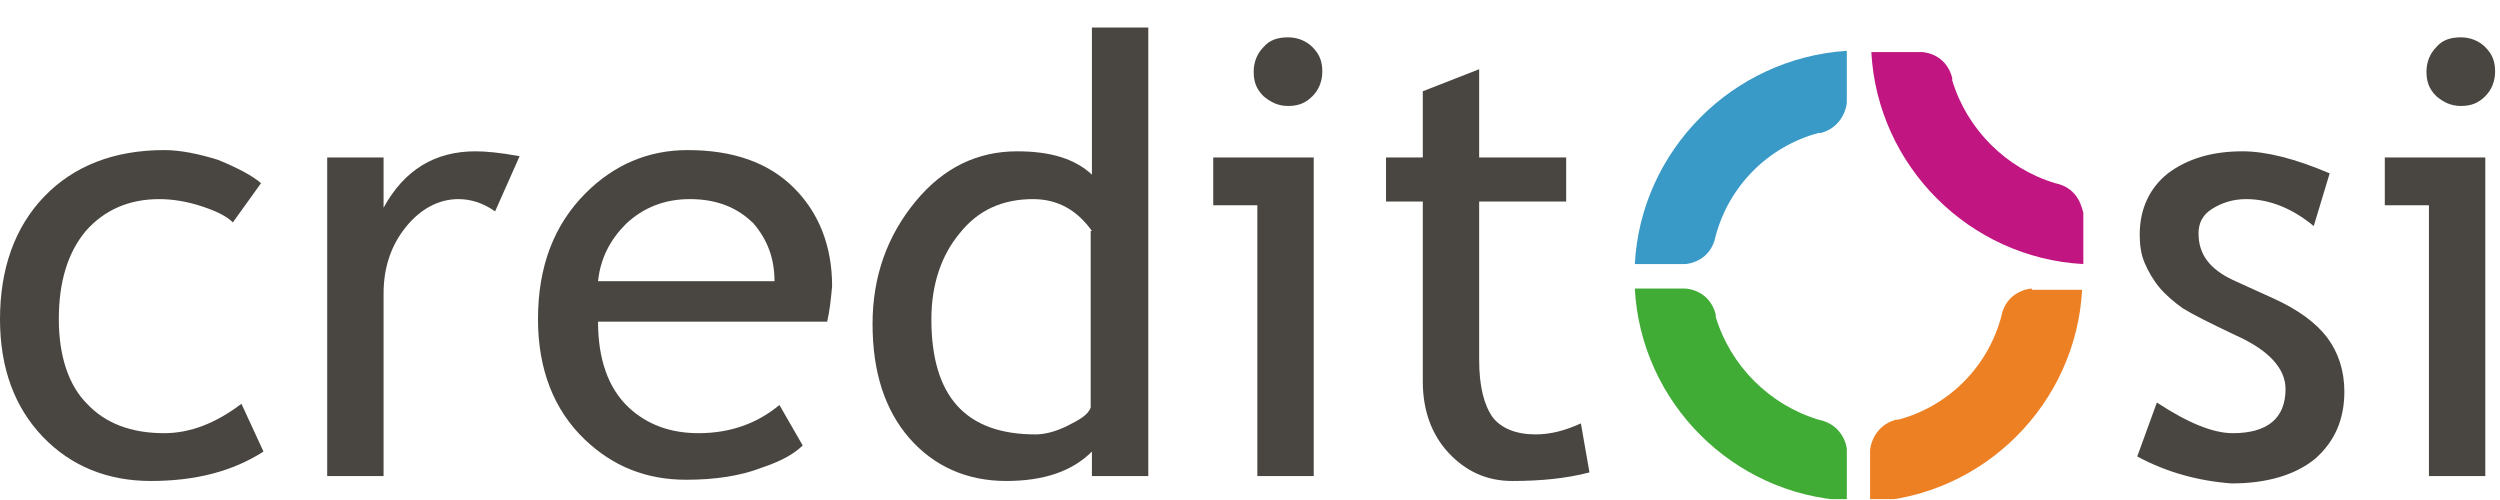 <svg xmlns="http://www.w3.org/2000/svg" width="200" height="40" viewBox="0 0 200 40" fill="none">
    <g clip-path="url(#clip0_485_3519)">
        <path d="M130.784 21.125H134.804C135 21.125 136.863 20.929 137.255 18.87C138.333 14.85 141.471 11.713 145.49 10.634C145.49 10.634 145.49 10.634 145.588 10.634H145.686C147.451 10.144 147.745 8.478 147.745 8.184V4.066C138.627 4.654 131.274 12.007 130.784 21.125Z" fill="#399AC7"/>
        <path d="M162.549 23.085C162.353 23.085 160.49 23.282 160.098 25.34C159.02 29.36 155.882 32.497 151.863 33.576C151.863 33.576 151.863 33.576 151.765 33.576H151.667C149.902 34.066 149.608 35.733 149.608 36.027V40.144C158.725 39.654 166.078 32.301 166.569 23.183H162.549V23.085Z" fill="#EE8024"/>
        <path d="M145.49 33.576C141.569 32.399 138.431 29.262 137.255 25.34C137.255 25.34 137.255 25.34 137.255 25.242V25.144C136.765 23.282 135.098 23.085 134.804 23.085H130.784C131.274 32.203 138.627 39.556 147.745 40.046V35.929C147.745 35.733 147.451 33.968 145.49 33.576Z" fill="#40AB35"/>
        <path d="M164.412 14.654C160.49 13.478 157.353 10.341 156.176 6.419C156.176 6.419 156.176 6.419 156.176 6.321V6.223C155.686 4.36 154.02 4.164 153.725 4.164H149.706C150.196 13.282 157.549 20.635 166.667 21.125V17.007C166.569 16.811 166.372 15.046 164.412 14.654Z" fill="#C11682"/>
        <path d="M20.882 14.654L18.628 17.792C18.137 17.301 17.353 16.909 16.177 16.517C15 16.125 13.823 15.929 12.745 15.929C10.294 15.929 8.333 16.811 6.863 18.478C5.392 20.243 4.706 22.596 4.706 25.537C4.706 28.478 5.49 30.831 6.961 32.301C8.431 33.87 10.49 34.654 13.137 34.654C15.196 34.654 17.255 33.87 19.314 32.301L21.078 36.125C18.628 37.694 15.686 38.478 12.059 38.478C8.627 38.478 5.686 37.301 3.431 34.949C1.176 32.596 0 29.458 0 25.537C0 21.517 1.176 18.184 3.529 15.733C5.882 13.282 9.118 12.007 13.137 12.007C14.412 12.007 15.882 12.301 17.451 12.792C19.118 13.478 20.196 14.066 20.882 14.654Z" fill="#494641"/>
        <path d="M39.608 16.909C38.627 16.223 37.647 15.929 36.667 15.929C35.098 15.929 33.627 16.713 32.451 18.184C31.274 19.654 30.686 21.419 30.686 23.478V38.086H26.176V12.595H30.686V16.615C32.353 13.576 34.804 12.105 38.039 12.105C38.823 12.105 40 12.203 41.569 12.497L39.608 16.909Z" fill="#494641"/>
        <path d="M66.176 25.733H47.843C47.843 28.674 48.627 31.027 50.294 32.596C51.765 33.968 53.627 34.654 55.882 34.654C58.431 34.654 60.588 33.87 62.353 32.4L64.216 35.635C63.529 36.321 62.451 36.909 60.98 37.4C59.216 38.086 57.157 38.38 54.902 38.38C51.667 38.38 49.02 37.301 46.765 35.145C44.314 32.792 43.039 29.556 43.039 25.537C43.039 21.321 44.314 17.988 46.863 15.439C49.118 13.184 51.863 12.007 55 12.007C58.627 12.007 61.471 12.988 63.529 15.046C65.49 17.007 66.569 19.654 66.569 22.89C66.471 23.968 66.373 24.851 66.176 25.733ZM55.196 15.929C53.137 15.929 51.471 16.615 50.098 17.89C48.824 19.164 48.039 20.635 47.843 22.497H61.961C61.961 20.635 61.373 19.164 60.294 17.89C59.02 16.615 57.353 15.929 55.196 15.929Z" fill="#494641"/>
        <path d="M87.353 37.987V36.125C85.784 37.693 83.529 38.478 80.49 38.478C77.353 38.478 74.706 37.301 72.745 35.046C70.784 32.791 69.804 29.752 69.804 25.929C69.804 22.105 70.98 18.87 73.235 16.125C75.49 13.38 78.235 12.105 81.373 12.105C84.019 12.105 85.98 12.693 87.353 13.968V2.203H91.863V38.086H87.353V37.987ZM87.353 18.478C86.176 16.811 84.608 15.929 82.647 15.929C80.196 15.929 78.235 16.811 76.765 18.674C75.294 20.438 74.51 22.791 74.51 25.537C74.51 31.713 77.255 34.752 82.843 34.752C83.529 34.752 84.412 34.556 85.392 34.066C86.373 33.576 87.059 33.184 87.255 32.595V18.478H87.353Z" fill="#494641"/>
        <path d="M100.588 37.987V16.419H97.059V12.595H105.098V38.085H100.588V37.987ZM103.039 2.987C103.824 2.987 104.51 3.281 105 3.772C105.588 4.36 105.784 4.948 105.784 5.732C105.784 6.517 105.49 7.203 105 7.693C104.412 8.281 103.824 8.477 103.039 8.477C102.255 8.477 101.667 8.183 101.078 7.693C100.49 7.105 100.294 6.517 100.294 5.732C100.294 4.948 100.588 4.262 101.078 3.772C101.569 3.183 102.255 2.987 103.039 2.987Z" fill="#494641"/>
        <path d="M194.314 37.987V16.419H190.784V12.595H198.824V38.085H194.314V37.987ZM196.863 2.987C197.647 2.987 198.333 3.281 198.824 3.772C199.412 4.36 199.608 4.948 199.608 5.732C199.608 6.517 199.314 7.203 198.824 7.693C198.235 8.281 197.647 8.477 196.863 8.477C196.078 8.477 195.49 8.183 194.902 7.693C194.314 7.105 194.118 6.517 194.118 5.732C194.118 4.948 194.412 4.262 194.902 3.772C195.392 3.183 196.078 2.987 196.863 2.987Z" fill="#494641"/>
        <path d="M113.824 16.125H110.882V12.595H113.824V7.301L118.333 5.537V12.595H125.294V16.125H118.333V28.772C118.333 30.929 118.725 32.399 119.412 33.38C120.098 34.262 121.274 34.752 122.843 34.752C124.02 34.752 125.196 34.458 126.471 33.87L127.157 37.791C125.294 38.282 123.235 38.478 120.98 38.478C118.922 38.478 117.255 37.694 115.882 36.223C114.51 34.752 113.824 32.791 113.824 30.537V16.125Z" fill="#494641"/>
        <path d="M170.98 36.517L172.549 32.203C175.098 33.87 177.059 34.654 178.628 34.654C181.373 34.654 182.843 33.478 182.843 31.125C182.843 29.458 181.471 27.988 178.824 26.811C176.765 25.831 175.392 25.144 174.608 24.654C173.922 24.164 173.235 23.576 172.745 22.988C172.255 22.399 171.863 21.713 171.569 21.027C171.275 20.34 171.177 19.556 171.177 18.772C171.177 16.713 171.961 15.046 173.431 13.87C175 12.694 176.961 12.105 179.412 12.105C181.275 12.105 183.628 12.694 186.373 13.87L185.098 18.086C183.333 16.615 181.471 15.929 179.706 15.929C178.628 15.929 177.745 16.223 176.961 16.713C176.177 17.203 175.882 17.89 175.882 18.674C175.882 20.34 176.765 21.517 178.628 22.399L181.863 23.87C183.824 24.752 185.294 25.831 186.177 27.007C187.059 28.184 187.549 29.654 187.549 31.321C187.549 33.576 186.765 35.34 185.196 36.713C183.628 37.988 181.373 38.674 178.53 38.674C175.882 38.478 173.333 37.791 170.98 36.517Z" fill="#494641"/>
    </g>
    <defs>
        <clipPath id="clip0_485_3519">
            <rect width="200" height="39" fill="white" transform="translate(0 0.929)"/>
        </clipPath>
    </defs>
</svg>
